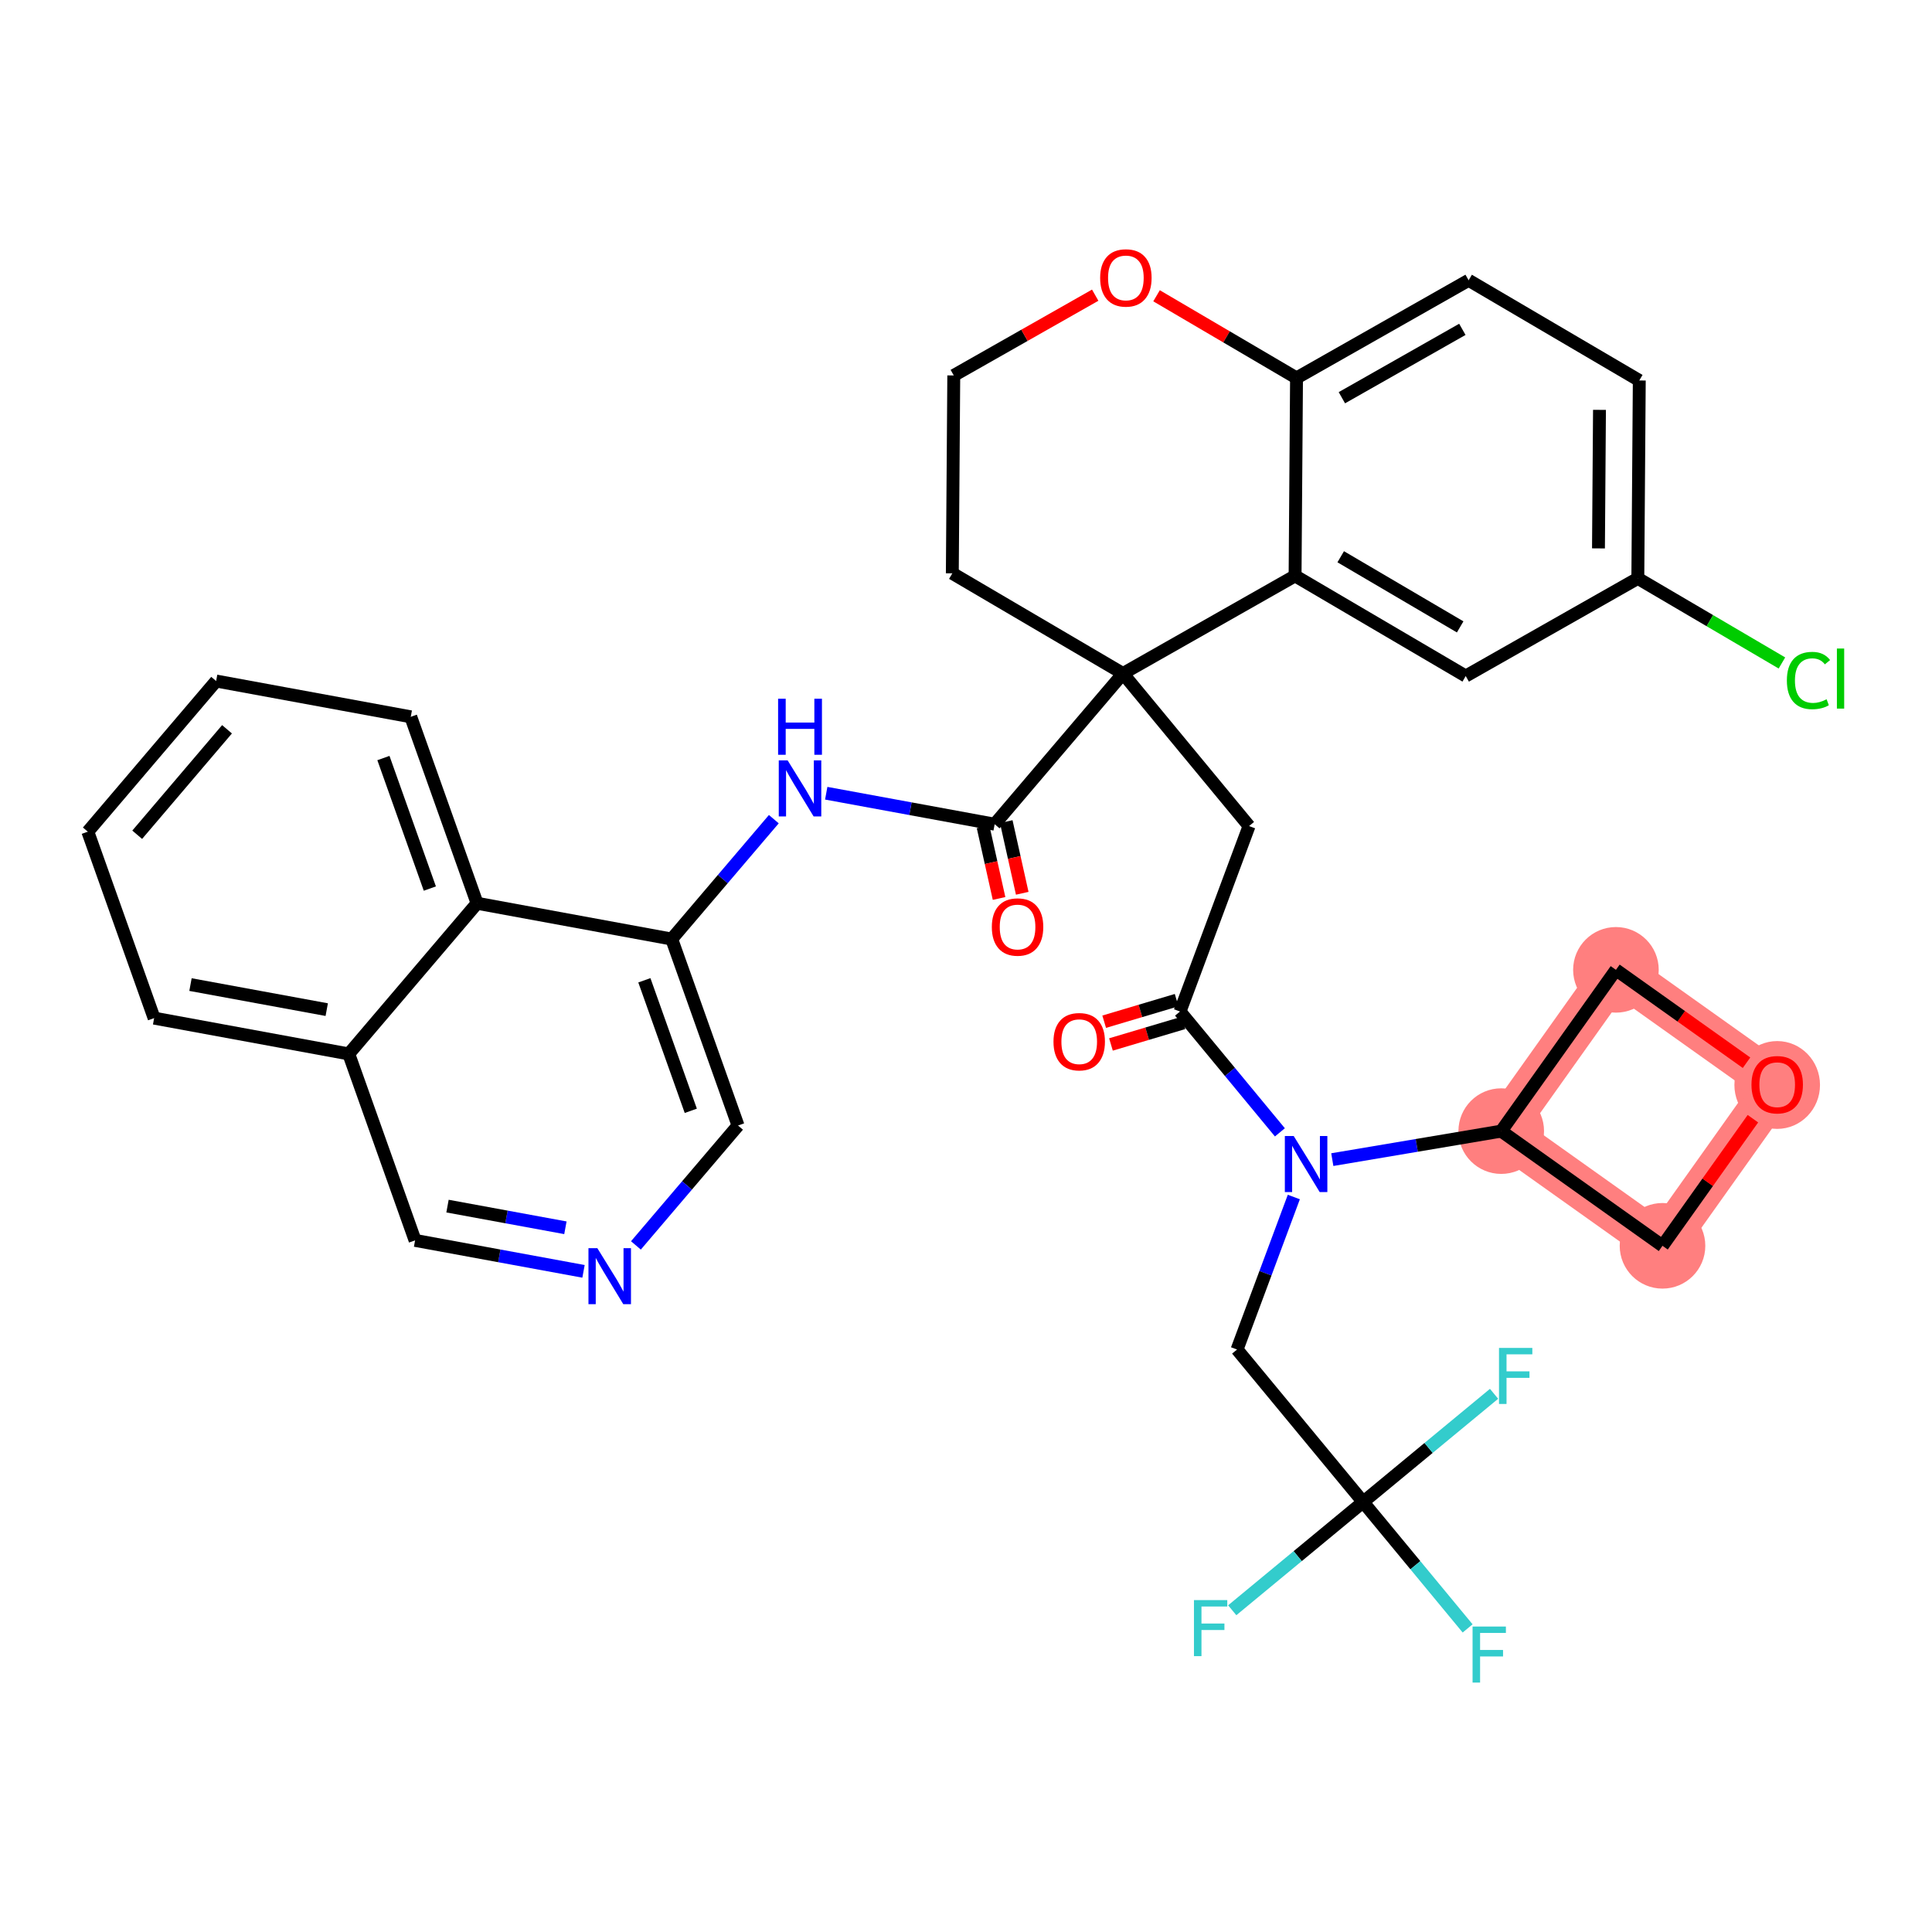<?xml version='1.0' encoding='iso-8859-1'?>
<svg version='1.1' baseProfile='full'
              xmlns='http://www.w3.org/2000/svg'
                      xmlns:rdkit='http://www.rdkit.org/xml'
                      xmlns:xlink='http://www.w3.org/1999/xlink'
                  xml:space='preserve'
width='300px' height='300px' viewBox='0 0 300 300'>
<!-- END OF HEADER -->
<rect style='opacity:1.0;fill:#FFFFFF;stroke:none' width='300' height='300' x='0' y='0'> </rect>
<rect style='opacity:1.0;fill:#FFFFFF;stroke:none' width='300' height='300' x='0' y='0'> </rect>
<path d='M 233.111,175.639 L 258.153,193.449' style='fill:none;fill-rule:evenodd;stroke:#FF7F7F;stroke-width:6.6px;stroke-linecap:butt;stroke-linejoin:miter;stroke-opacity:1' />
<path d='M 233.111,175.639 L 250.921,150.597' style='fill:none;fill-rule:evenodd;stroke:#FF7F7F;stroke-width:6.6px;stroke-linecap:butt;stroke-linejoin:miter;stroke-opacity:1' />
<path d='M 258.153,193.449 L 275.963,168.407' style='fill:none;fill-rule:evenodd;stroke:#FF7F7F;stroke-width:6.6px;stroke-linecap:butt;stroke-linejoin:miter;stroke-opacity:1' />
<path d='M 275.963,168.407 L 250.921,150.597' style='fill:none;fill-rule:evenodd;stroke:#FF7F7F;stroke-width:6.6px;stroke-linecap:butt;stroke-linejoin:miter;stroke-opacity:1' />
<ellipse cx='233.111' cy='175.639' rx='6.146' ry='6.146'  style='fill:#FF7F7F;fill-rule:evenodd;stroke:#FF7F7F;stroke-width:1.0px;stroke-linecap:butt;stroke-linejoin:miter;stroke-opacity:1' />
<ellipse cx='258.153' cy='193.449' rx='6.146' ry='6.146'  style='fill:#FF7F7F;fill-rule:evenodd;stroke:#FF7F7F;stroke-width:1.0px;stroke-linecap:butt;stroke-linejoin:miter;stroke-opacity:1' />
<ellipse cx='275.963' cy='168.475' rx='6.146' ry='6.319'  style='fill:#FF7F7F;fill-rule:evenodd;stroke:#FF7F7F;stroke-width:1.0px;stroke-linecap:butt;stroke-linejoin:miter;stroke-opacity:1' />
<ellipse cx='250.921' cy='150.597' rx='6.146' ry='6.146'  style='fill:#FF7F7F;fill-rule:evenodd;stroke:#FF7F7F;stroke-width:1.0px;stroke-linecap:butt;stroke-linejoin:miter;stroke-opacity:1' />
<path class='bond-0 atom-0 atom-1' d='M 172.509,162.185 L 178.134,160.51' style='fill:none;fill-rule:evenodd;stroke:#FF0000;stroke-width:2.0px;stroke-linecap:butt;stroke-linejoin:miter;stroke-opacity:1' />
<path class='bond-0 atom-0 atom-1' d='M 178.134,160.51 L 183.758,158.836' style='fill:none;fill-rule:evenodd;stroke:#000000;stroke-width:2.0px;stroke-linecap:butt;stroke-linejoin:miter;stroke-opacity:1' />
<path class='bond-0 atom-0 atom-1' d='M 171.457,158.651 L 177.081,156.976' style='fill:none;fill-rule:evenodd;stroke:#FF0000;stroke-width:2.0px;stroke-linecap:butt;stroke-linejoin:miter;stroke-opacity:1' />
<path class='bond-0 atom-0 atom-1' d='M 177.081,156.976 L 182.706,155.302' style='fill:none;fill-rule:evenodd;stroke:#000000;stroke-width:2.0px;stroke-linecap:butt;stroke-linejoin:miter;stroke-opacity:1' />
<path class='bond-1 atom-1 atom-2' d='M 183.232,157.069 L 193.953,128.271' style='fill:none;fill-rule:evenodd;stroke:#000000;stroke-width:2.0px;stroke-linecap:butt;stroke-linejoin:miter;stroke-opacity:1' />
<path class='bond-26 atom-1 atom-27' d='M 183.232,157.069 L 190.987,166.45' style='fill:none;fill-rule:evenodd;stroke:#000000;stroke-width:2.0px;stroke-linecap:butt;stroke-linejoin:miter;stroke-opacity:1' />
<path class='bond-26 atom-1 atom-27' d='M 190.987,166.45 L 198.742,175.831' style='fill:none;fill-rule:evenodd;stroke:#0000FF;stroke-width:2.0px;stroke-linecap:butt;stroke-linejoin:miter;stroke-opacity:1' />
<path class='bond-2 atom-2 atom-3' d='M 193.953,128.271 L 174.374,104.587' style='fill:none;fill-rule:evenodd;stroke:#000000;stroke-width:2.0px;stroke-linecap:butt;stroke-linejoin:miter;stroke-opacity:1' />
<path class='bond-3 atom-3 atom-4' d='M 174.374,104.587 L 154.45,127.981' style='fill:none;fill-rule:evenodd;stroke:#000000;stroke-width:2.0px;stroke-linecap:butt;stroke-linejoin:miter;stroke-opacity:1' />
<path class='bond-16 atom-3 atom-17' d='M 174.374,104.587 L 147.876,89.027' style='fill:none;fill-rule:evenodd;stroke:#000000;stroke-width:2.0px;stroke-linecap:butt;stroke-linejoin:miter;stroke-opacity:1' />
<path class='bond-36 atom-26 atom-3' d='M 201.099,89.418 L 174.374,104.587' style='fill:none;fill-rule:evenodd;stroke:#000000;stroke-width:2.0px;stroke-linecap:butt;stroke-linejoin:miter;stroke-opacity:1' />
<path class='bond-4 atom-4 atom-5' d='M 152.65,128.382 L 153.892,133.947' style='fill:none;fill-rule:evenodd;stroke:#000000;stroke-width:2.0px;stroke-linecap:butt;stroke-linejoin:miter;stroke-opacity:1' />
<path class='bond-4 atom-4 atom-5' d='M 153.892,133.947 L 155.134,139.512' style='fill:none;fill-rule:evenodd;stroke:#FF0000;stroke-width:2.0px;stroke-linecap:butt;stroke-linejoin:miter;stroke-opacity:1' />
<path class='bond-4 atom-4 atom-5' d='M 156.249,127.579 L 157.491,133.144' style='fill:none;fill-rule:evenodd;stroke:#000000;stroke-width:2.0px;stroke-linecap:butt;stroke-linejoin:miter;stroke-opacity:1' />
<path class='bond-4 atom-4 atom-5' d='M 157.491,133.144 L 158.733,138.709' style='fill:none;fill-rule:evenodd;stroke:#FF0000;stroke-width:2.0px;stroke-linecap:butt;stroke-linejoin:miter;stroke-opacity:1' />
<path class='bond-5 atom-4 atom-6' d='M 154.45,127.981 L 141.373,125.576' style='fill:none;fill-rule:evenodd;stroke:#000000;stroke-width:2.0px;stroke-linecap:butt;stroke-linejoin:miter;stroke-opacity:1' />
<path class='bond-5 atom-4 atom-6' d='M 141.373,125.576 L 128.296,123.171' style='fill:none;fill-rule:evenodd;stroke:#0000FF;stroke-width:2.0px;stroke-linecap:butt;stroke-linejoin:miter;stroke-opacity:1' />
<path class='bond-6 atom-6 atom-7' d='M 120.159,127.2 L 112.231,136.508' style='fill:none;fill-rule:evenodd;stroke:#0000FF;stroke-width:2.0px;stroke-linecap:butt;stroke-linejoin:miter;stroke-opacity:1' />
<path class='bond-6 atom-6 atom-7' d='M 112.231,136.508 L 104.303,145.817' style='fill:none;fill-rule:evenodd;stroke:#000000;stroke-width:2.0px;stroke-linecap:butt;stroke-linejoin:miter;stroke-opacity:1' />
<path class='bond-7 atom-7 atom-8' d='M 104.303,145.817 L 114.601,174.769' style='fill:none;fill-rule:evenodd;stroke:#000000;stroke-width:2.0px;stroke-linecap:butt;stroke-linejoin:miter;stroke-opacity:1' />
<path class='bond-7 atom-7 atom-8' d='M 100.057,152.219 L 107.266,172.486' style='fill:none;fill-rule:evenodd;stroke:#000000;stroke-width:2.0px;stroke-linecap:butt;stroke-linejoin:miter;stroke-opacity:1' />
<path class='bond-38 atom-16 atom-7' d='M 74.081,140.259 L 104.303,145.817' style='fill:none;fill-rule:evenodd;stroke:#000000;stroke-width:2.0px;stroke-linecap:butt;stroke-linejoin:miter;stroke-opacity:1' />
<path class='bond-8 atom-8 atom-9' d='M 114.601,174.769 L 106.673,184.078' style='fill:none;fill-rule:evenodd;stroke:#000000;stroke-width:2.0px;stroke-linecap:butt;stroke-linejoin:miter;stroke-opacity:1' />
<path class='bond-8 atom-8 atom-9' d='M 106.673,184.078 L 98.745,193.387' style='fill:none;fill-rule:evenodd;stroke:#0000FF;stroke-width:2.0px;stroke-linecap:butt;stroke-linejoin:miter;stroke-opacity:1' />
<path class='bond-9 atom-9 atom-10' d='M 90.608,197.415 L 77.531,195.01' style='fill:none;fill-rule:evenodd;stroke:#0000FF;stroke-width:2.0px;stroke-linecap:butt;stroke-linejoin:miter;stroke-opacity:1' />
<path class='bond-9 atom-9 atom-10' d='M 77.531,195.01 L 64.454,192.606' style='fill:none;fill-rule:evenodd;stroke:#000000;stroke-width:2.0px;stroke-linecap:butt;stroke-linejoin:miter;stroke-opacity:1' />
<path class='bond-9 atom-9 atom-10' d='M 87.796,190.649 L 78.643,188.966' style='fill:none;fill-rule:evenodd;stroke:#0000FF;stroke-width:2.0px;stroke-linecap:butt;stroke-linejoin:miter;stroke-opacity:1' />
<path class='bond-9 atom-9 atom-10' d='M 78.643,188.966 L 69.489,187.283' style='fill:none;fill-rule:evenodd;stroke:#000000;stroke-width:2.0px;stroke-linecap:butt;stroke-linejoin:miter;stroke-opacity:1' />
<path class='bond-10 atom-10 atom-11' d='M 64.454,192.606 L 54.156,163.653' style='fill:none;fill-rule:evenodd;stroke:#000000;stroke-width:2.0px;stroke-linecap:butt;stroke-linejoin:miter;stroke-opacity:1' />
<path class='bond-11 atom-11 atom-12' d='M 54.156,163.653 L 23.934,158.095' style='fill:none;fill-rule:evenodd;stroke:#000000;stroke-width:2.0px;stroke-linecap:butt;stroke-linejoin:miter;stroke-opacity:1' />
<path class='bond-11 atom-11 atom-12' d='M 50.735,156.775 L 29.579,152.885' style='fill:none;fill-rule:evenodd;stroke:#000000;stroke-width:2.0px;stroke-linecap:butt;stroke-linejoin:miter;stroke-opacity:1' />
<path class='bond-40 atom-16 atom-11' d='M 74.081,140.259 L 54.156,163.653' style='fill:none;fill-rule:evenodd;stroke:#000000;stroke-width:2.0px;stroke-linecap:butt;stroke-linejoin:miter;stroke-opacity:1' />
<path class='bond-12 atom-12 atom-13' d='M 23.934,158.095 L 13.636,129.143' style='fill:none;fill-rule:evenodd;stroke:#000000;stroke-width:2.0px;stroke-linecap:butt;stroke-linejoin:miter;stroke-opacity:1' />
<path class='bond-13 atom-13 atom-14' d='M 13.636,129.143 L 33.561,105.749' style='fill:none;fill-rule:evenodd;stroke:#000000;stroke-width:2.0px;stroke-linecap:butt;stroke-linejoin:miter;stroke-opacity:1' />
<path class='bond-13 atom-13 atom-14' d='M 21.304,129.619 L 35.251,113.243' style='fill:none;fill-rule:evenodd;stroke:#000000;stroke-width:2.0px;stroke-linecap:butt;stroke-linejoin:miter;stroke-opacity:1' />
<path class='bond-14 atom-14 atom-15' d='M 33.561,105.749 L 63.783,111.307' style='fill:none;fill-rule:evenodd;stroke:#000000;stroke-width:2.0px;stroke-linecap:butt;stroke-linejoin:miter;stroke-opacity:1' />
<path class='bond-15 atom-15 atom-16' d='M 63.783,111.307 L 74.081,140.259' style='fill:none;fill-rule:evenodd;stroke:#000000;stroke-width:2.0px;stroke-linecap:butt;stroke-linejoin:miter;stroke-opacity:1' />
<path class='bond-15 atom-15 atom-16' d='M 59.537,117.709 L 66.746,137.976' style='fill:none;fill-rule:evenodd;stroke:#000000;stroke-width:2.0px;stroke-linecap:butt;stroke-linejoin:miter;stroke-opacity:1' />
<path class='bond-17 atom-17 atom-18' d='M 147.876,89.027 L 148.101,58.299' style='fill:none;fill-rule:evenodd;stroke:#000000;stroke-width:2.0px;stroke-linecap:butt;stroke-linejoin:miter;stroke-opacity:1' />
<path class='bond-18 atom-18 atom-19' d='M 148.101,58.299 L 159.082,52.066' style='fill:none;fill-rule:evenodd;stroke:#000000;stroke-width:2.0px;stroke-linecap:butt;stroke-linejoin:miter;stroke-opacity:1' />
<path class='bond-18 atom-18 atom-19' d='M 159.082,52.066 L 170.062,45.834' style='fill:none;fill-rule:evenodd;stroke:#FF0000;stroke-width:2.0px;stroke-linecap:butt;stroke-linejoin:miter;stroke-opacity:1' />
<path class='bond-19 atom-19 atom-20' d='M 179.588,45.927 L 190.456,52.308' style='fill:none;fill-rule:evenodd;stroke:#FF0000;stroke-width:2.0px;stroke-linecap:butt;stroke-linejoin:miter;stroke-opacity:1' />
<path class='bond-19 atom-19 atom-20' d='M 190.456,52.308 L 201.324,58.69' style='fill:none;fill-rule:evenodd;stroke:#000000;stroke-width:2.0px;stroke-linecap:butt;stroke-linejoin:miter;stroke-opacity:1' />
<path class='bond-20 atom-20 atom-21' d='M 201.324,58.69 L 228.048,43.521' style='fill:none;fill-rule:evenodd;stroke:#000000;stroke-width:2.0px;stroke-linecap:butt;stroke-linejoin:miter;stroke-opacity:1' />
<path class='bond-20 atom-20 atom-21' d='M 208.366,61.759 L 227.073,51.141' style='fill:none;fill-rule:evenodd;stroke:#000000;stroke-width:2.0px;stroke-linecap:butt;stroke-linejoin:miter;stroke-opacity:1' />
<path class='bond-39 atom-26 atom-20' d='M 201.099,89.418 L 201.324,58.69' style='fill:none;fill-rule:evenodd;stroke:#000000;stroke-width:2.0px;stroke-linecap:butt;stroke-linejoin:miter;stroke-opacity:1' />
<path class='bond-21 atom-21 atom-22' d='M 228.048,43.521 L 254.547,59.08' style='fill:none;fill-rule:evenodd;stroke:#000000;stroke-width:2.0px;stroke-linecap:butt;stroke-linejoin:miter;stroke-opacity:1' />
<path class='bond-22 atom-22 atom-23' d='M 254.547,59.08 L 254.321,89.808' style='fill:none;fill-rule:evenodd;stroke:#000000;stroke-width:2.0px;stroke-linecap:butt;stroke-linejoin:miter;stroke-opacity:1' />
<path class='bond-22 atom-22 atom-23' d='M 248.367,63.644 L 248.21,85.154' style='fill:none;fill-rule:evenodd;stroke:#000000;stroke-width:2.0px;stroke-linecap:butt;stroke-linejoin:miter;stroke-opacity:1' />
<path class='bond-23 atom-23 atom-24' d='M 254.321,89.808 L 265.509,96.377' style='fill:none;fill-rule:evenodd;stroke:#000000;stroke-width:2.0px;stroke-linecap:butt;stroke-linejoin:miter;stroke-opacity:1' />
<path class='bond-23 atom-23 atom-24' d='M 265.509,96.377 L 276.696,102.946' style='fill:none;fill-rule:evenodd;stroke:#00CC00;stroke-width:2.0px;stroke-linecap:butt;stroke-linejoin:miter;stroke-opacity:1' />
<path class='bond-24 atom-23 atom-25' d='M 254.321,89.808 L 227.597,104.977' style='fill:none;fill-rule:evenodd;stroke:#000000;stroke-width:2.0px;stroke-linecap:butt;stroke-linejoin:miter;stroke-opacity:1' />
<path class='bond-25 atom-25 atom-26' d='M 227.597,104.977 L 201.099,89.418' style='fill:none;fill-rule:evenodd;stroke:#000000;stroke-width:2.0px;stroke-linecap:butt;stroke-linejoin:miter;stroke-opacity:1' />
<path class='bond-25 atom-25 atom-26' d='M 226.734,97.344 L 208.185,86.452' style='fill:none;fill-rule:evenodd;stroke:#000000;stroke-width:2.0px;stroke-linecap:butt;stroke-linejoin:miter;stroke-opacity:1' />
<path class='bond-27 atom-27 atom-28' d='M 200.905,185.872 L 196.497,197.712' style='fill:none;fill-rule:evenodd;stroke:#0000FF;stroke-width:2.0px;stroke-linecap:butt;stroke-linejoin:miter;stroke-opacity:1' />
<path class='bond-27 atom-27 atom-28' d='M 196.497,197.712 L 192.089,209.551' style='fill:none;fill-rule:evenodd;stroke:#000000;stroke-width:2.0px;stroke-linecap:butt;stroke-linejoin:miter;stroke-opacity:1' />
<path class='bond-32 atom-27 atom-33' d='M 206.879,180.066 L 219.995,177.853' style='fill:none;fill-rule:evenodd;stroke:#0000FF;stroke-width:2.0px;stroke-linecap:butt;stroke-linejoin:miter;stroke-opacity:1' />
<path class='bond-32 atom-27 atom-33' d='M 219.995,177.853 L 233.111,175.639' style='fill:none;fill-rule:evenodd;stroke:#000000;stroke-width:2.0px;stroke-linecap:butt;stroke-linejoin:miter;stroke-opacity:1' />
<path class='bond-28 atom-28 atom-29' d='M 192.089,209.551 L 211.668,233.235' style='fill:none;fill-rule:evenodd;stroke:#000000;stroke-width:2.0px;stroke-linecap:butt;stroke-linejoin:miter;stroke-opacity:1' />
<path class='bond-29 atom-29 atom-30' d='M 211.668,233.235 L 219.78,243.047' style='fill:none;fill-rule:evenodd;stroke:#000000;stroke-width:2.0px;stroke-linecap:butt;stroke-linejoin:miter;stroke-opacity:1' />
<path class='bond-29 atom-29 atom-30' d='M 219.78,243.047 L 227.892,252.86' style='fill:none;fill-rule:evenodd;stroke:#33CCCC;stroke-width:2.0px;stroke-linecap:butt;stroke-linejoin:miter;stroke-opacity:1' />
<path class='bond-30 atom-29 atom-31' d='M 211.668,233.235 L 201.504,241.637' style='fill:none;fill-rule:evenodd;stroke:#000000;stroke-width:2.0px;stroke-linecap:butt;stroke-linejoin:miter;stroke-opacity:1' />
<path class='bond-30 atom-29 atom-31' d='M 201.504,241.637 L 191.34,250.04' style='fill:none;fill-rule:evenodd;stroke:#33CCCC;stroke-width:2.0px;stroke-linecap:butt;stroke-linejoin:miter;stroke-opacity:1' />
<path class='bond-31 atom-29 atom-32' d='M 211.668,233.235 L 221.832,224.832' style='fill:none;fill-rule:evenodd;stroke:#000000;stroke-width:2.0px;stroke-linecap:butt;stroke-linejoin:miter;stroke-opacity:1' />
<path class='bond-31 atom-29 atom-32' d='M 221.832,224.832 L 231.997,216.43' style='fill:none;fill-rule:evenodd;stroke:#33CCCC;stroke-width:2.0px;stroke-linecap:butt;stroke-linejoin:miter;stroke-opacity:1' />
<path class='bond-33 atom-33 atom-34' d='M 233.111,175.639 L 258.153,193.449' style='fill:none;fill-rule:evenodd;stroke:#000000;stroke-width:2.0px;stroke-linecap:butt;stroke-linejoin:miter;stroke-opacity:1' />
<path class='bond-37 atom-36 atom-33' d='M 250.921,150.597 L 233.111,175.639' style='fill:none;fill-rule:evenodd;stroke:#000000;stroke-width:2.0px;stroke-linecap:butt;stroke-linejoin:miter;stroke-opacity:1' />
<path class='bond-34 atom-34 atom-35' d='M 258.153,193.449 L 265.172,183.58' style='fill:none;fill-rule:evenodd;stroke:#000000;stroke-width:2.0px;stroke-linecap:butt;stroke-linejoin:miter;stroke-opacity:1' />
<path class='bond-34 atom-34 atom-35' d='M 265.172,183.58 L 272.191,173.711' style='fill:none;fill-rule:evenodd;stroke:#FF0000;stroke-width:2.0px;stroke-linecap:butt;stroke-linejoin:miter;stroke-opacity:1' />
<path class='bond-35 atom-35 atom-36' d='M 271.2,165.02 L 261.06,157.808' style='fill:none;fill-rule:evenodd;stroke:#FF0000;stroke-width:2.0px;stroke-linecap:butt;stroke-linejoin:miter;stroke-opacity:1' />
<path class='bond-35 atom-35 atom-36' d='M 261.06,157.808 L 250.921,150.597' style='fill:none;fill-rule:evenodd;stroke:#000000;stroke-width:2.0px;stroke-linecap:butt;stroke-linejoin:miter;stroke-opacity:1' />
<path  class='atom-0' d='M 163.585 161.754
Q 163.585 159.664, 164.618 158.496
Q 165.65 157.329, 167.58 157.329
Q 169.51 157.329, 170.542 158.496
Q 171.575 159.664, 171.575 161.754
Q 171.575 163.868, 170.53 165.072
Q 169.485 166.265, 167.58 166.265
Q 165.663 166.265, 164.618 165.072
Q 163.585 163.88, 163.585 161.754
M 167.58 165.281
Q 168.908 165.281, 169.621 164.396
Q 170.346 163.499, 170.346 161.754
Q 170.346 160.045, 169.621 159.185
Q 168.908 158.312, 167.58 158.312
Q 166.253 158.312, 165.527 159.172
Q 164.815 160.033, 164.815 161.754
Q 164.815 163.511, 165.527 164.396
Q 166.253 165.281, 167.58 165.281
' fill='#FF0000'/>
<path  class='atom-5' d='M 154.011 143.944
Q 154.011 141.855, 155.044 140.687
Q 156.076 139.519, 158.006 139.519
Q 159.936 139.519, 160.968 140.687
Q 162.001 141.855, 162.001 143.944
Q 162.001 146.058, 160.956 147.263
Q 159.911 148.455, 158.006 148.455
Q 156.089 148.455, 155.044 147.263
Q 154.011 146.071, 154.011 143.944
M 158.006 147.472
Q 159.334 147.472, 160.047 146.587
Q 160.772 145.69, 160.772 143.944
Q 160.772 142.236, 160.047 141.375
Q 159.334 140.502, 158.006 140.502
Q 156.679 140.502, 155.953 141.363
Q 155.241 142.223, 155.241 143.944
Q 155.241 145.702, 155.953 146.587
Q 156.679 147.472, 158.006 147.472
' fill='#FF0000'/>
<path  class='atom-6' d='M 122.304 118.072
L 125.156 122.681
Q 125.438 123.136, 125.893 123.959
Q 126.348 124.783, 126.373 124.832
L 126.373 118.072
L 127.528 118.072
L 127.528 126.774
L 126.336 126.774
L 123.275 121.734
Q 122.919 121.144, 122.538 120.468
Q 122.169 119.792, 122.058 119.583
L 122.058 126.774
L 120.927 126.774
L 120.927 118.072
L 122.304 118.072
' fill='#0000FF'/>
<path  class='atom-6' d='M 120.823 108.499
L 122.003 108.499
L 122.003 112.199
L 126.452 112.199
L 126.452 108.499
L 127.632 108.499
L 127.632 117.201
L 126.452 117.201
L 126.452 113.182
L 122.003 113.182
L 122.003 117.201
L 120.823 117.201
L 120.823 108.499
' fill='#0000FF'/>
<path  class='atom-9' d='M 92.753 193.812
L 95.604 198.422
Q 95.887 198.876, 96.342 199.7
Q 96.797 200.524, 96.821 200.573
L 96.821 193.812
L 97.977 193.812
L 97.977 202.515
L 96.784 202.515
L 93.724 197.475
Q 93.367 196.885, 92.986 196.209
Q 92.618 195.533, 92.507 195.324
L 92.507 202.515
L 91.376 202.515
L 91.376 193.812
L 92.753 193.812
' fill='#0000FF'/>
<path  class='atom-19' d='M 170.831 43.155
Q 170.831 41.065, 171.863 39.897
Q 172.896 38.73, 174.825 38.73
Q 176.755 38.73, 177.788 39.897
Q 178.82 41.065, 178.82 43.155
Q 178.82 45.269, 177.775 46.473
Q 176.731 47.666, 174.825 47.666
Q 172.908 47.666, 171.863 46.473
Q 170.831 45.281, 170.831 43.155
M 174.825 46.682
Q 176.153 46.682, 176.866 45.797
Q 177.591 44.9, 177.591 43.155
Q 177.591 41.446, 176.866 40.586
Q 176.153 39.713, 174.825 39.713
Q 173.498 39.713, 172.773 40.573
Q 172.06 41.434, 172.06 43.155
Q 172.06 44.912, 172.773 45.797
Q 173.498 46.682, 174.825 46.682
' fill='#FF0000'/>
<path  class='atom-24' d='M 277.464 105.669
Q 277.464 103.506, 278.472 102.375
Q 279.493 101.232, 281.422 101.232
Q 283.217 101.232, 284.176 102.498
L 283.364 103.161
Q 282.664 102.239, 281.422 102.239
Q 280.107 102.239, 279.407 103.124
Q 278.718 103.997, 278.718 105.669
Q 278.718 107.39, 279.431 108.275
Q 280.156 109.16, 281.558 109.16
Q 282.516 109.16, 283.635 108.582
L 283.979 109.504
Q 283.524 109.799, 282.836 109.971
Q 282.148 110.143, 281.386 110.143
Q 279.493 110.143, 278.472 108.988
Q 277.464 107.832, 277.464 105.669
' fill='#00CC00'/>
<path  class='atom-24' d='M 285.233 100.703
L 286.364 100.703
L 286.364 110.032
L 285.233 110.032
L 285.233 100.703
' fill='#00CC00'/>
<path  class='atom-27' d='M 200.887 176.402
L 203.739 181.011
Q 204.021 181.466, 204.476 182.289
Q 204.931 183.113, 204.956 183.162
L 204.956 176.402
L 206.111 176.402
L 206.111 185.104
L 204.919 185.104
L 201.858 180.064
Q 201.502 179.474, 201.121 178.798
Q 200.752 178.122, 200.641 177.913
L 200.641 185.104
L 199.51 185.104
L 199.51 176.402
L 200.887 176.402
' fill='#0000FF'/>
<path  class='atom-30' d='M 228.66 252.568
L 233.835 252.568
L 233.835 253.563
L 229.827 253.563
L 229.827 256.206
L 233.392 256.206
L 233.392 257.214
L 229.827 257.214
L 229.827 261.27
L 228.66 261.27
L 228.66 252.568
' fill='#33CCCC'/>
<path  class='atom-31' d='M 185.397 248.463
L 190.571 248.463
L 190.571 249.458
L 186.564 249.458
L 186.564 252.101
L 190.129 252.101
L 190.129 253.109
L 186.564 253.109
L 186.564 257.165
L 185.397 257.165
L 185.397 248.463
' fill='#33CCCC'/>
<path  class='atom-32' d='M 232.765 209.305
L 237.94 209.305
L 237.94 210.3
L 233.933 210.3
L 233.933 212.943
L 237.497 212.943
L 237.497 213.951
L 233.933 213.951
L 233.933 218.007
L 232.765 218.007
L 232.765 209.305
' fill='#33CCCC'/>
<path  class='atom-35' d='M 271.968 168.432
Q 271.968 166.342, 273.001 165.174
Q 274.033 164.007, 275.963 164.007
Q 277.893 164.007, 278.925 165.174
Q 279.958 166.342, 279.958 168.432
Q 279.958 170.546, 278.913 171.75
Q 277.868 172.943, 275.963 172.943
Q 274.045 172.943, 273.001 171.75
Q 271.968 170.558, 271.968 168.432
M 275.963 171.959
Q 277.29 171.959, 278.003 171.074
Q 278.728 170.177, 278.728 168.432
Q 278.728 166.723, 278.003 165.863
Q 277.29 164.99, 275.963 164.99
Q 274.635 164.99, 273.91 165.85
Q 273.197 166.711, 273.197 168.432
Q 273.197 170.189, 273.91 171.074
Q 274.635 171.959, 275.963 171.959
' fill='#FF0000'/>
</svg>
